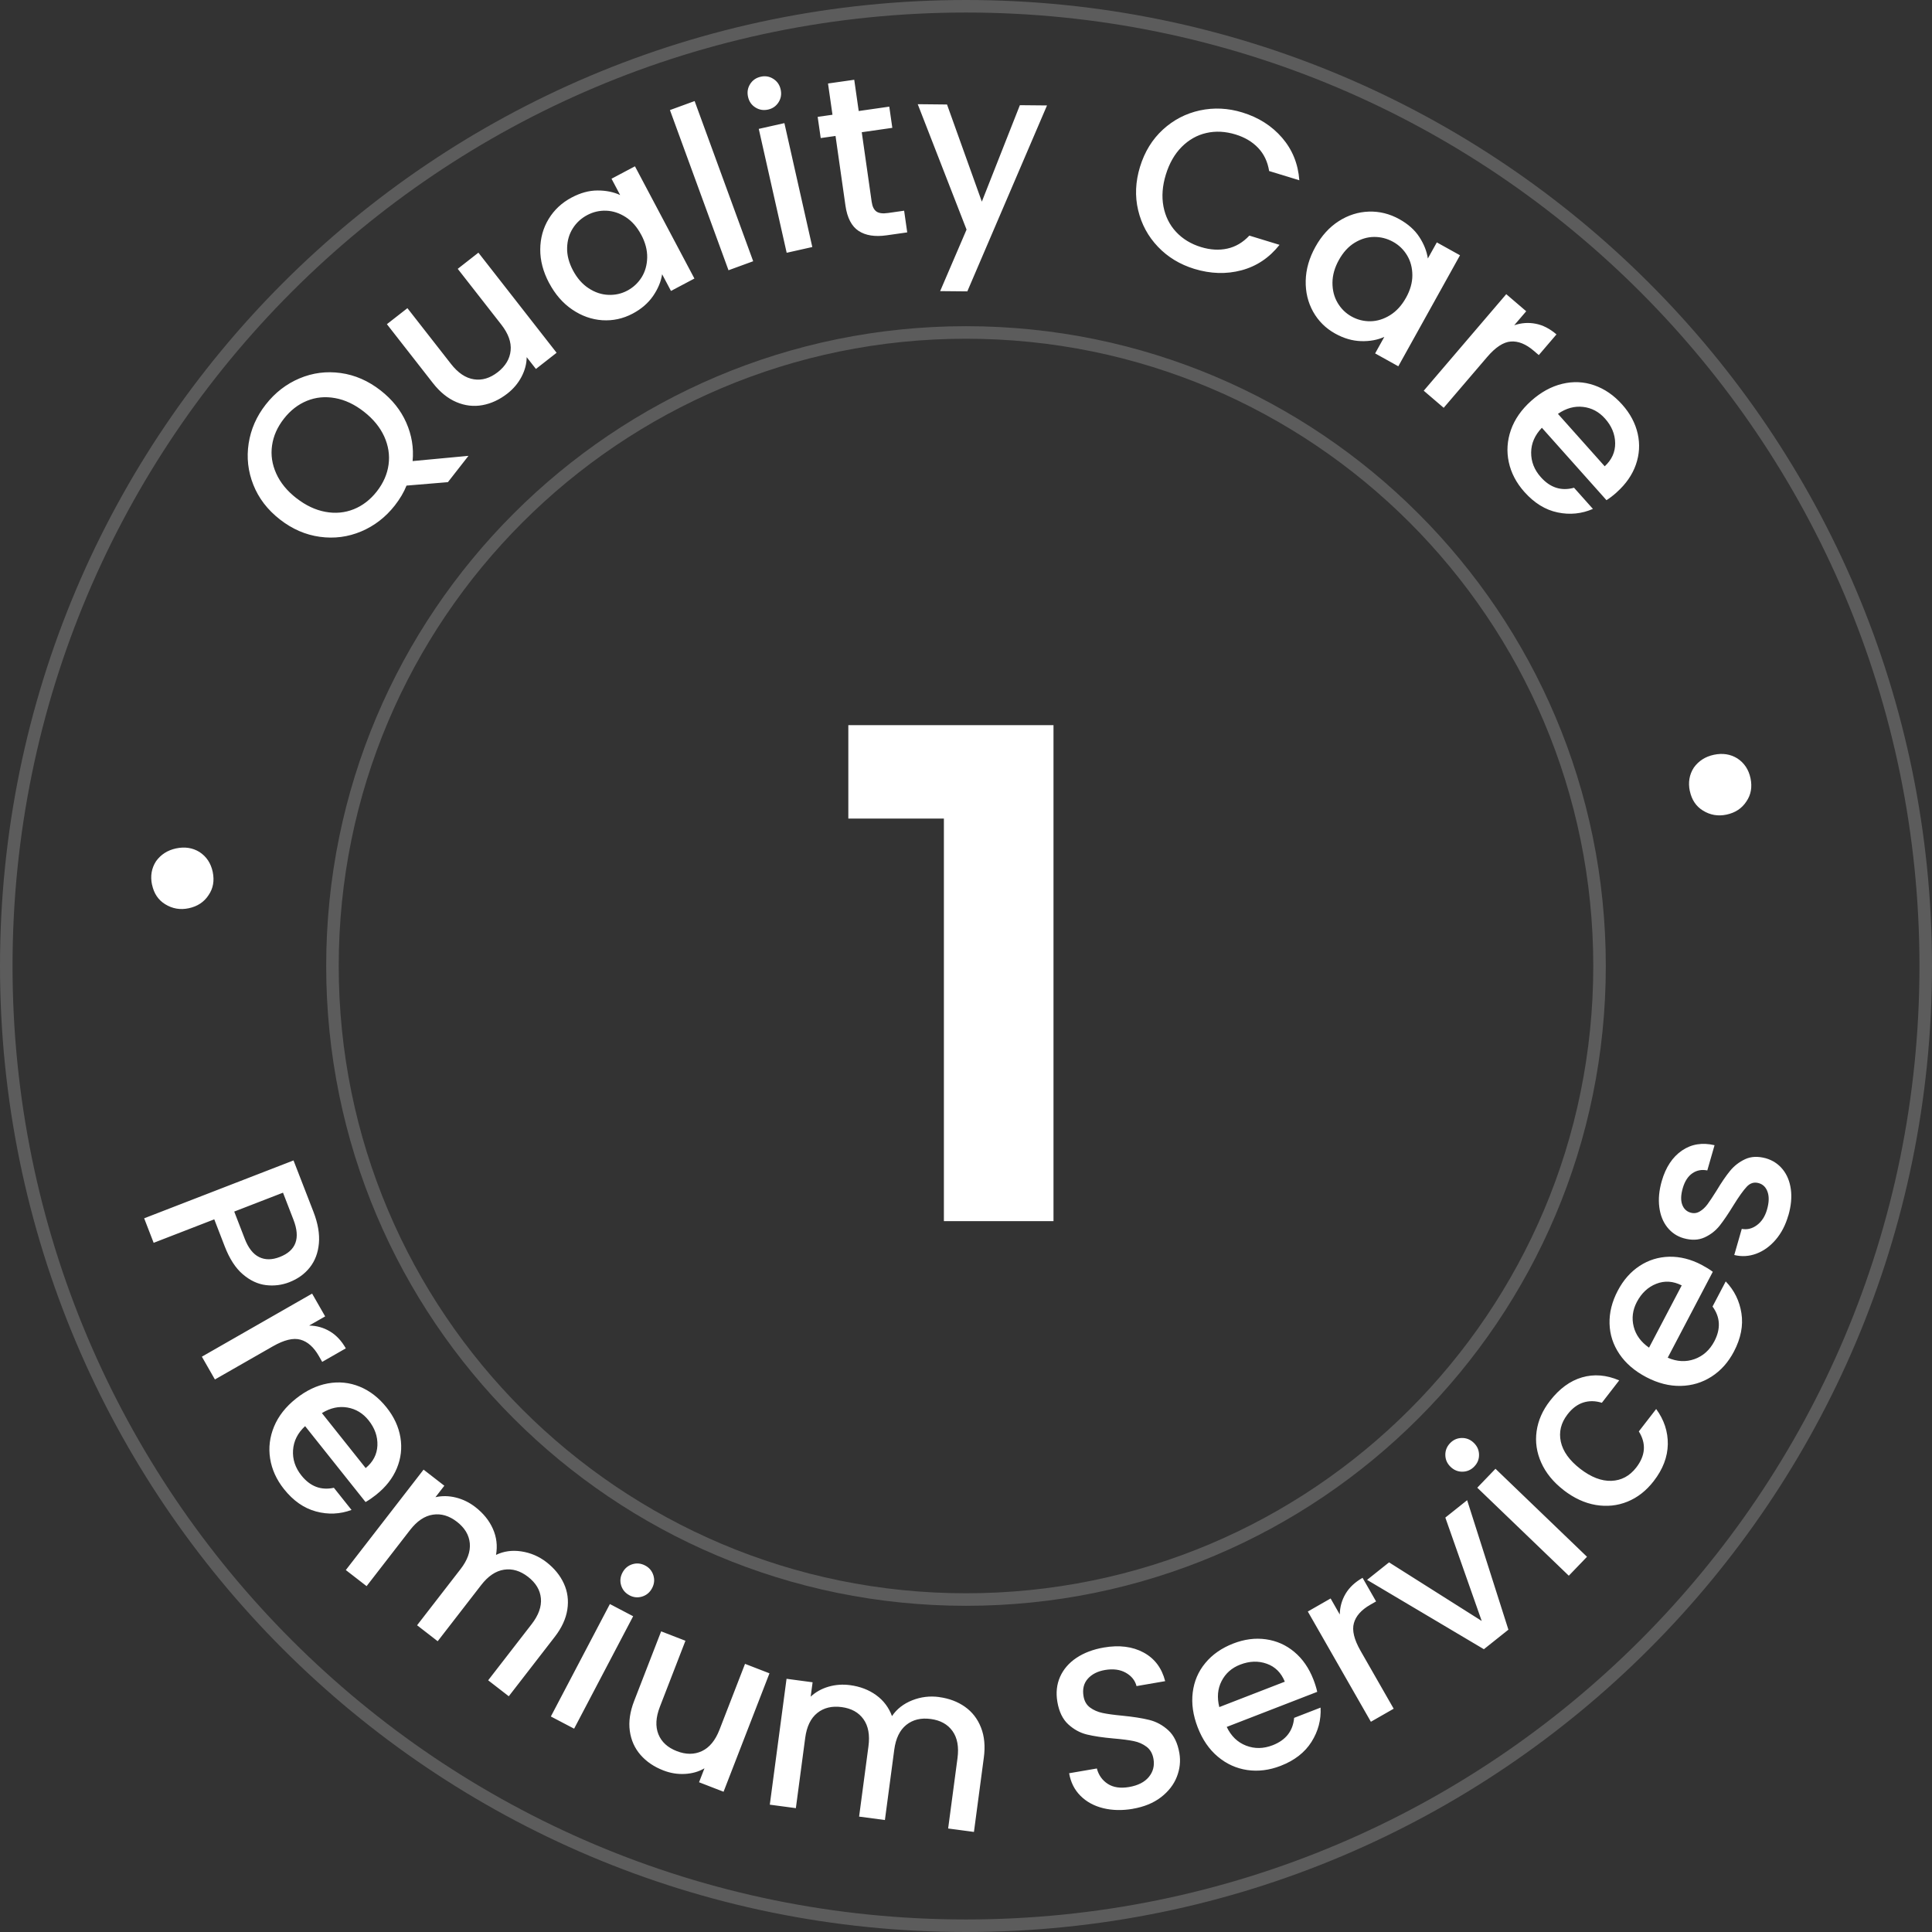 <?xml version="1.0" encoding="UTF-8"?>
<!DOCTYPE svg PUBLIC "-//W3C//DTD SVG 1.1//EN" "http://www.w3.org/Graphics/SVG/1.1/DTD/svg11.dtd">
<!-- Creator: CorelDRAW -->
<svg xmlns="http://www.w3.org/2000/svg" xml:space="preserve" width="1.979in" height="1.979in" version="1.1" style="shape-rendering:geometricPrecision; text-rendering:geometricPrecision; image-rendering:optimizeQuality; fill-rule:evenodd; clip-rule:evenodd"
viewBox="0 0 450.02 450.02"
 xmlns:xlink="http://www.w3.org/1999/xlink"
 xmlns:xodm="http://www.corel.com/coreldraw/odm/2003">
 <rect x="0" y="0" width="450.02" height="450.02" fill="#333333" stroke="none"/>
 <defs>
  <style type="text/css">
   <![CDATA[
    .str0 {stroke:white;stroke-width:2.92;stroke-miterlimit:2.613;stroke-opacity:0.2}
    .fil1 {fill:none;fill-rule:nonzero}
    .fil0 {fill:white;fill-rule:nonzero}
    .fil2 {fill:white;fill-rule:nonzero}
   ]]>
  </style>
 </defs>
 <g id="Layer_x0020_1">
  <g id="_1955126371664">
   <path class="fil0" d="M35.41 206.09c-0.43,-2.04 -0.11,-3.87 0.94,-5.49 1.13,-1.57 2.69,-2.56 4.66,-2.98 2.04,-0.43 3.86,-0.15 5.46,0.84 1.62,1.06 2.65,2.6 3.08,4.64 0.42,2.04 0.11,3.83 -0.96,5.39 -1.05,1.62 -2.6,2.64 -4.64,3.07 -1.97,0.42 -3.8,0.1 -5.48,-0.94 -1.61,-0.99 -2.62,-2.51 -3.05,-4.54z"/>
   <path class="fil0" d="M393.61 184.28c-0.43,-2.04 -0.11,-3.87 0.94,-5.49 1.13,-1.57 2.69,-2.56 4.66,-2.98 2.04,-0.43 3.86,-0.15 5.46,0.84 1.62,1.06 2.65,2.6 3.08,4.64 0.42,2.04 0.11,3.83 -0.96,5.39 -1.05,1.62 -2.6,2.64 -4.64,3.07 -1.97,0.42 -3.8,0.1 -5.48,-0.94 -1.61,-0.99 -2.62,-2.51 -3.05,-4.54z"/>
   <path class="fil1 str0" d="M372.58 225.01c0,-81.5 -66.07,-147.57 -147.57,-147.57 -81.5,0 -147.57,66.07 -147.57,147.57 0,81.5 66.07,147.57 147.57,147.57 81.5,0 147.57,-66.07 147.57,-147.57z"/>
   <path class="fil1 str0" d="M448.56 225.01c0,-123.46 -100.09,-223.55 -223.55,-223.55 -123.46,0 -223.55,100.09 -223.55,223.55 0,123.46 100.09,223.55 223.55,223.55 123.46,0 223.55,-100.09 223.55,-223.55z"/>
   <path class="fil0" d="M219.86 284.44l0 -115.53 25.53 0 0 115.53 -25.53 0zm-22.26 -93.77l0 -21.76 46.15 0 0 21.76 -46.15 0z"/>
   <path class="fil2" d="M104.31 112.31l-9.62 0.8c-0.62,1.56 -1.53,3.09 -2.72,4.62 -2.14,2.73 -4.75,4.75 -7.82,6.05 -3.08,1.3 -6.29,1.72 -9.64,1.26 -3.35,-0.46 -6.46,-1.81 -9.33,-4.06 -2.88,-2.25 -4.93,-4.93 -6.17,-8.06 -1.24,-3.12 -1.6,-6.34 -1.09,-9.64 0.51,-3.3 1.84,-6.32 3.98,-9.05 2.16,-2.76 4.78,-4.79 7.86,-6.09 3.08,-1.3 6.28,-1.71 9.6,-1.25 3.32,0.46 6.42,1.81 9.3,4.06 2.71,2.12 4.7,4.61 5.97,7.49 1.27,2.88 1.77,5.86 1.48,8.96l13.01 -1.22 -4.79 6.13zm-35.27 3.72c2.17,1.7 4.42,2.76 6.74,3.19 2.32,0.43 4.52,0.23 6.6,-0.6 2.08,-0.83 3.88,-2.22 5.4,-4.16 1.52,-1.95 2.43,-4.03 2.73,-6.24 0.3,-2.22 -0.04,-4.4 -1.01,-6.55 -0.98,-2.15 -2.55,-4.07 -4.72,-5.77 -2.17,-1.7 -4.41,-2.76 -6.72,-3.17 -2.31,-0.42 -4.49,-0.21 -6.56,0.63 -2.06,0.84 -3.86,2.23 -5.38,4.18 -1.52,1.95 -2.44,4.02 -2.75,6.23 -0.32,2.21 0.01,4.38 0.97,6.52 0.96,2.14 2.53,4.06 4.7,5.75zm42.4 -57.17l18.21 23.31 -4.82 3.77 -2.15 -2.75c-0.01,1.55 -0.42,3.08 -1.21,4.59 -0.8,1.51 -1.89,2.8 -3.27,3.88 -1.83,1.43 -3.77,2.33 -5.82,2.71 -2.05,0.37 -4.07,0.14 -6.07,-0.71 -2,-0.85 -3.83,-2.32 -5.48,-4.44l-10.71 -13.71 4.78 -3.73 10.15 12.99c1.63,2.09 3.4,3.28 5.32,3.58 1.91,0.3 3.77,-0.26 5.58,-1.67 1.8,-1.41 2.8,-3.09 2.99,-5.03 0.19,-1.94 -0.54,-3.95 -2.17,-6.04l-10.15 -12.99 4.82 -3.77zm16.46 7.06c-1.39,-2.63 -2.08,-5.24 -2.06,-7.84 0.02,-2.6 0.67,-4.96 1.96,-7.08 1.29,-2.12 3.07,-3.78 5.35,-4.99 2.06,-1.09 4.06,-1.64 6.03,-1.64 1.96,-0.01 3.72,0.35 5.27,1.06l-2.01 -3.8 5.46 -2.89 13.85 26.14 -5.46 2.89 -2.06 -3.89c-0.26,1.72 -0.97,3.41 -2.11,5.07 -1.15,1.66 -2.73,3.03 -4.75,4.1 -2.25,1.19 -4.61,1.7 -7.09,1.54 -2.48,-0.17 -4.81,-1 -7,-2.49 -2.19,-1.49 -3.98,-3.55 -5.37,-6.18zm21.45 -11.24c-0.95,-1.8 -2.15,-3.17 -3.6,-4.11 -1.45,-0.93 -2.96,-1.43 -4.53,-1.49 -1.57,-0.06 -3.05,0.28 -4.44,1.02 -1.39,0.74 -2.51,1.76 -3.35,3.08 -0.84,1.32 -1.29,2.83 -1.33,4.54 -0.05,1.71 0.41,3.46 1.36,5.26 0.96,1.8 2.16,3.19 3.63,4.15 1.46,0.97 2.99,1.48 4.59,1.55 1.6,0.07 3.07,-0.26 4.43,-0.98 1.39,-0.74 2.5,-1.77 3.34,-3.1 0.83,-1.33 1.26,-2.87 1.3,-4.61 0.03,-1.74 -0.43,-3.51 -1.39,-5.31zm12.45 -31.14l13.64 37.31 -5.75 2.1 -13.64 -37.31 5.75 -2.1zm17.12 1.98c-1.08,0.24 -2.07,0.08 -2.97,-0.49 -0.9,-0.57 -1.47,-1.39 -1.71,-2.48 -0.24,-1.08 -0.08,-2.07 0.49,-2.97 0.57,-0.9 1.39,-1.47 2.48,-1.71 1.05,-0.24 2.02,-0.07 2.92,0.5 0.9,0.57 1.47,1.39 1.71,2.48 0.24,1.08 0.08,2.07 -0.49,2.97 -0.57,0.9 -1.38,1.46 -2.42,1.7zm3.79 3.16l6.5 28.86 -5.97 1.34 -6.5 -28.86 5.97 -1.34zm18.02 2.12l2.31 16.21c0.16,1.1 0.53,1.85 1.11,2.26 0.58,0.41 1.49,0.52 2.73,0.34l3.72 -0.53 0.72 5.05 -4.78 0.68c-2.73,0.39 -4.91,0.05 -6.54,-1.02 -1.63,-1.07 -2.66,-3.04 -3.07,-5.91l-2.31 -16.21 -3.45 0.49 -0.71 -4.94 3.45 -0.49 -1.04 -7.28 6.11 -0.87 1.04 7.28 7.12 -1.02 0.71 4.94 -7.12 1.02zm43.15 -6.24l-18.56 43.31 -6.33 -0.06 6.15 -14.33 -11.37 -29.21 6.82 0.07 8.11 22.63 8.86 -22.47 6.33 0.06zm21.67 14.28c1.07,-3.49 2.84,-6.37 5.32,-8.65 2.48,-2.27 5.35,-3.76 8.61,-4.47 3.27,-0.7 6.56,-0.55 9.88,0.47 3.8,1.16 6.89,3.13 9.28,5.9 2.39,2.77 3.73,6.07 4.01,9.9l-7.03 -2.15c-0.35,-2.17 -1.2,-3.96 -2.56,-5.39 -1.36,-1.43 -3.12,-2.47 -5.27,-3.13 -2.36,-0.72 -4.63,-0.84 -6.8,-0.34 -2.17,0.49 -4.08,1.58 -5.74,3.24 -1.65,1.66 -2.88,3.81 -3.69,6.45 -0.81,2.63 -0.99,5.1 -0.56,7.41 0.44,2.3 1.41,4.28 2.93,5.92 1.52,1.64 3.46,2.83 5.82,3.55 2.16,0.66 4.2,0.78 6.12,0.36 1.93,-0.42 3.64,-1.43 5.14,-3.03l7.03 2.15c-2.38,3.01 -5.34,4.99 -8.86,5.93 -3.53,0.94 -7.19,0.83 -10.99,-0.33 -3.35,-1.03 -6.18,-2.74 -8.47,-5.15 -2.3,-2.41 -3.83,-5.24 -4.61,-8.51 -0.78,-3.27 -0.63,-6.65 0.44,-10.14zm40.84 18.67c1.44,-2.6 3.26,-4.6 5.45,-6 2.19,-1.4 4.53,-2.14 7.01,-2.22 2.48,-0.08 4.84,0.51 7.1,1.76 2.03,1.13 3.59,2.51 4.66,4.16 1.07,1.64 1.73,3.31 1.98,5l2.09 -3.75 5.4 3 -14.37 25.86 -5.4 -3 2.14 -3.85c-1.59,0.72 -3.39,1.05 -5.4,0.99 -2.02,-0.06 -4.03,-0.64 -6.03,-1.75 -2.22,-1.23 -3.94,-2.94 -5.15,-5.1 -1.21,-2.17 -1.79,-4.58 -1.73,-7.23 0.06,-2.65 0.81,-5.27 2.25,-7.87zm21.11 11.85c0.99,-1.78 1.49,-3.54 1.48,-5.26 -0.01,-1.72 -0.41,-3.26 -1.22,-4.61 -0.81,-1.35 -1.9,-2.41 -3.28,-3.17 -1.38,-0.76 -2.85,-1.14 -4.41,-1.13 -1.56,0.01 -3.07,0.46 -4.53,1.35 -1.46,0.89 -2.68,2.23 -3.67,4.01 -0.99,1.78 -1.49,3.55 -1.5,5.3 -0.01,1.75 0.39,3.32 1.2,4.69 0.81,1.37 1.89,2.43 3.24,3.18 1.38,0.77 2.85,1.13 4.42,1.11 1.57,-0.03 3.09,-0.5 4.57,-1.42 1.47,-0.92 2.71,-2.27 3.7,-4.06zm25.21 6.4c1.66,-0.56 3.32,-0.68 5,-0.35 1.68,0.32 3.29,1.15 4.84,2.48l-4.12 4.82 -1.18 -1.01c-1.82,-1.56 -3.6,-2.28 -5.33,-2.15 -1.73,0.12 -3.57,1.33 -5.52,3.61l-10.12 11.83 -4.65 -3.98 19.22 -22.49 4.65 3.98 -2.79 3.26zm23.88 38.91c-0.83,0.74 -1.62,1.35 -2.39,1.84l-15.05 -16.87c-1.64,1.71 -2.48,3.62 -2.5,5.75 -0.02,2.13 0.73,4.05 2.26,5.76 2.19,2.46 4.77,3.28 7.73,2.46l4.4 4.93c-2.62,1.14 -5.37,1.42 -8.22,0.82 -2.86,-0.59 -5.44,-2.19 -7.75,-4.78 -1.88,-2.11 -3.09,-4.42 -3.63,-6.94 -0.54,-2.52 -0.37,-5.01 0.5,-7.5 0.88,-2.49 2.45,-4.74 4.72,-6.77 2.27,-2.03 4.68,-3.35 7.22,-3.96 2.55,-0.62 5.03,-0.51 7.45,0.33 2.42,0.84 4.6,2.33 6.53,4.5 1.86,2.08 3.06,4.35 3.61,6.78 0.55,2.44 0.4,4.85 -0.43,7.22 -0.83,2.37 -2.32,4.51 -4.45,6.42zm-2.81 -6.05c1.66,-1.53 2.47,-3.33 2.44,-5.41 -0.03,-2.08 -0.82,-3.99 -2.37,-5.72 -1.41,-1.58 -3.11,-2.48 -5.11,-2.71 -2,-0.23 -3.95,0.31 -5.85,1.62l10.9 12.22z"/>
   <path class="fil2" d="M67.43 298.65c-1.77,0.69 -3.6,0.92 -5.49,0.69 -1.89,-0.23 -3.68,-1.07 -5.38,-2.52 -1.7,-1.45 -3.1,-3.62 -4.21,-6.49l-2.44 -6.31 -14.12 5.47 -2.21 -5.71 34.79 -13.48 4.66 12.01c1.03,2.67 1.45,5.11 1.25,7.32 -0.2,2.21 -0.91,4.07 -2.12,5.6 -1.21,1.53 -2.79,2.66 -4.72,3.41zm-10.43 -10.12c0.84,2.17 1.96,3.6 3.36,4.28 1.4,0.69 3,0.68 4.8,-0.02 3.8,-1.47 4.87,-4.36 3.2,-8.67l-2.44 -6.31 -11.36 4.4 2.44 6.31zm15.01 20.23c1.75,0.03 3.36,0.48 4.82,1.35 1.47,0.87 2.71,2.19 3.72,3.96l-5.5 3.15 -0.77 -1.35c-1.19,-2.08 -2.62,-3.36 -4.29,-3.82 -1.67,-0.47 -3.81,0.05 -6.42,1.54l-13.51 7.73 -3.04 -5.31 25.68 -14.69 3.04 5.31 -3.73 2.13zm15.63 39.4c-0.87,0.69 -1.7,1.26 -2.49,1.71l-14.08 -17.68c-1.74,1.61 -2.67,3.48 -2.81,5.6 -0.14,2.12 0.51,4.08 1.93,5.87 2.05,2.58 4.58,3.54 7.58,2.89l4.11 5.16c-2.68,0.99 -5.44,1.12 -8.25,0.36 -2.82,-0.75 -5.31,-2.49 -7.47,-5.2 -1.76,-2.21 -2.84,-4.59 -3.24,-7.13 -0.4,-2.54 -0.09,-5.03 0.92,-7.46 1.01,-2.43 2.71,-4.6 5.09,-6.49 2.38,-1.9 4.86,-3.08 7.43,-3.55 2.57,-0.47 5.05,-0.22 7.42,0.75 2.37,0.97 4.46,2.59 6.27,4.86 1.74,2.18 2.81,4.51 3.22,6.97 0.41,2.47 0.13,4.86 -0.83,7.18 -0.96,2.32 -2.57,4.38 -4.81,6.16zm-2.47 -6.2c1.74,-1.43 2.65,-3.19 2.74,-5.27 0.08,-2.08 -0.6,-4.03 -2.05,-5.85 -1.32,-1.65 -2.97,-2.65 -4.95,-2.99 -1.99,-0.34 -3.96,0.09 -5.93,1.3l10.2 12.81zm42.11 21.91c1.84,1.43 3.19,3.08 4.06,4.98 0.87,1.89 1.14,3.91 0.81,6.06 -0.33,2.15 -1.31,4.28 -2.96,6.4l-10.68 13.8 -4.8 -3.72 10.12 -13.07c1.62,-2.09 2.34,-4.11 2.16,-6.03 -0.18,-1.93 -1.18,-3.59 -2.99,-5 -1.81,-1.4 -3.68,-1.96 -5.61,-1.66 -1.93,0.3 -3.7,1.49 -5.32,3.59l-10.12 13.07 -4.8 -3.72 10.12 -13.07c1.62,-2.09 2.34,-4.11 2.16,-6.03 -0.18,-1.93 -1.18,-3.59 -2.99,-5 -1.81,-1.4 -3.68,-1.96 -5.61,-1.66 -1.93,0.29 -3.7,1.49 -5.32,3.58l-10.12 13.07 -4.84 -3.75 18.11 -23.39 4.84 3.75 -2.07 2.67c1.54,-0.35 3.12,-0.32 4.76,0.08 1.63,0.41 3.14,1.14 4.53,2.22 1.87,1.45 3.23,3.13 4.09,5.07 0.86,1.93 1.1,3.95 0.73,6.07 1.8,-0.87 3.78,-1.14 5.92,-0.81 2.15,0.33 4.08,1.16 5.81,2.49zm19.36 7.73c-0.98,-0.51 -1.63,-1.28 -1.95,-2.29 -0.32,-1.02 -0.22,-2.01 0.3,-3 0.52,-0.98 1.28,-1.63 2.3,-1.95 1.01,-0.32 2.01,-0.22 3,0.3 0.95,0.5 1.58,1.26 1.9,2.27 0.32,1.02 0.22,2.01 -0.3,3 -0.52,0.98 -1.28,1.63 -2.3,1.95 -1.02,0.32 -2,0.22 -2.95,-0.27zm0.84 4.87l-13.75 26.19 -5.42 -2.84 13.75 -26.19 5.42 2.84zm31.75 13.3l-10.69 27.58 -5.71 -2.21 1.26 -3.25c-1.34,0.79 -2.86,1.22 -4.57,1.31 -1.7,0.09 -3.37,-0.18 -5.01,-0.82 -2.17,-0.84 -3.94,-2.04 -5.31,-3.61 -1.37,-1.57 -2.2,-3.43 -2.5,-5.58 -0.3,-2.15 0.04,-4.48 1.01,-6.98l6.29 -16.22 5.66 2.19 -5.95 15.37c-0.96,2.47 -1.07,4.6 -0.35,6.4 0.72,1.8 2.15,3.11 4.29,3.94 2.14,0.83 4.09,0.82 5.85,-0.01 1.76,-0.83 3.12,-2.49 4.08,-4.95l5.96 -15.37 5.71 2.21zm39.52 5.53c2.31,0.31 4.31,1.06 6.01,2.26 1.7,1.2 2.95,2.81 3.74,4.83 0.8,2.02 1.02,4.36 0.66,7.02l-2.3 17.3 -6.01 -0.8 2.18 -16.39c0.35,-2.63 -0.04,-4.73 -1.16,-6.3 -1.13,-1.58 -2.82,-2.52 -5.09,-2.82 -2.27,-0.3 -4.16,0.16 -5.68,1.38 -1.52,1.22 -2.45,3.15 -2.8,5.77l-2.18 16.39 -6.01 -0.8 2.18 -16.39c0.35,-2.63 -0.04,-4.73 -1.16,-6.3 -1.13,-1.58 -2.82,-2.52 -5.09,-2.82 -2.27,-0.3 -4.17,0.16 -5.68,1.38 -1.52,1.22 -2.45,3.15 -2.8,5.77l-2.18 16.39 -6.07 -0.81 3.9 -29.32 6.07 0.81 -0.45 3.35c1.15,-1.07 2.54,-1.85 4.15,-2.32 1.61,-0.47 3.29,-0.59 5.03,-0.36 2.34,0.31 4.37,1.09 6.08,2.33 1.71,1.24 2.94,2.87 3.68,4.88 1.12,-1.66 2.69,-2.88 4.71,-3.68 2.02,-0.8 4.11,-1.05 6.28,-0.76zm45.11 26.03c-2.47,0.42 -4.77,0.37 -6.89,-0.15 -2.12,-0.52 -3.89,-1.48 -5.29,-2.88 -1.4,-1.39 -2.28,-3.15 -2.65,-5.26l6.46 -1.11c0.41,1.56 1.27,2.76 2.55,3.59 1.29,0.83 2.94,1.07 4.95,0.73 2.08,-0.36 3.62,-1.14 4.61,-2.35 0.99,-1.2 1.35,-2.6 1.08,-4.19 -0.21,-1.23 -0.75,-2.18 -1.6,-2.83 -0.86,-0.65 -1.86,-1.1 -3.01,-1.33 -1.15,-0.24 -2.72,-0.44 -4.71,-0.61 -2.51,-0.22 -4.57,-0.53 -6.18,-0.92 -1.61,-0.39 -3.06,-1.19 -4.36,-2.38 -1.29,-1.19 -2.14,-2.94 -2.53,-5.23 -0.36,-2.12 -0.15,-4.06 0.63,-5.83 0.79,-1.77 2.06,-3.24 3.82,-4.42 1.76,-1.17 3.89,-1.98 6.4,-2.41 3.56,-0.61 6.63,-0.23 9.22,1.16 2.58,1.39 4.26,3.62 5.04,6.68l-6.67 1.15c-0.34,-1.32 -1.17,-2.36 -2.5,-3.11 -1.33,-0.75 -2.94,-0.96 -4.85,-0.64 -1.73,0.3 -3.06,0.98 -4.01,2.05 -0.94,1.07 -1.27,2.43 -0.98,4.09 0.19,1.13 0.7,2 1.51,2.6 0.81,0.6 1.78,1.03 2.91,1.27 1.13,0.24 2.66,0.45 4.58,0.63 2.55,0.25 4.65,0.58 6.3,0.99 1.65,0.41 3.13,1.21 4.45,2.42 1.32,1.21 2.17,2.98 2.57,5.3 0.32,1.87 0.12,3.72 -0.6,5.55 -0.72,1.83 -1.96,3.41 -3.7,4.75 -1.75,1.34 -3.93,2.23 -6.54,2.68zm42.07 -30.13c0.4,1.03 0.7,2 0.89,2.88l-21.08 8.17c1.02,2.14 2.52,3.59 4.51,4.36 1.99,0.77 4.05,0.73 6.18,-0.09 3.07,-1.19 4.74,-3.31 5.01,-6.38l6.16 -2.39c0.15,2.86 -0.56,5.52 -2.12,7.99 -1.56,2.47 -3.96,4.33 -7.19,5.58 -2.64,1.02 -5.23,1.34 -7.77,0.97 -2.55,-0.38 -4.83,-1.41 -6.85,-3.11 -2.02,-1.69 -3.58,-3.96 -4.68,-6.8 -1.1,-2.84 -1.49,-5.55 -1.17,-8.15 0.32,-2.6 1.29,-4.89 2.93,-6.86 1.63,-1.98 3.8,-3.49 6.5,-4.54 2.6,-1.01 5.14,-1.34 7.62,-0.99 2.48,0.35 4.68,1.32 6.61,2.94 1.93,1.61 3.41,3.75 4.45,6.42zm-6.66 0.51c-0.85,-2.09 -2.25,-3.49 -4.21,-4.18 -1.96,-0.7 -4.02,-0.63 -6.19,0.21 -1.97,0.76 -3.41,2.04 -4.33,3.84 -0.92,1.79 -1.09,3.81 -0.53,6.05l15.27 -5.92zm12.8 -15.64c0.03,-1.75 0.48,-3.36 1.35,-4.83 0.87,-1.47 2.19,-2.71 3.96,-3.72l3.15 5.5 -1.35 0.77c-2.08,1.19 -3.36,2.62 -3.82,4.29 -0.47,1.67 0.05,3.81 1.54,6.42l7.73 13.51 -5.31 3.04 -14.69 -25.68 5.31 -3.04 2.13 3.73zm33.06 1.49l-8.47 -24.07 5.08 -4.05 9.61 30.16 -5.71 4.55 -27.21 -16.15 5.12 -4.08 21.57 13.64zm-1.7 -35.99c-0.77,0.8 -1.68,1.21 -2.75,1.23 -1.06,0.02 -1.99,-0.35 -2.79,-1.12 -0.8,-0.77 -1.21,-1.68 -1.23,-2.75 -0.02,-1.06 0.35,-1.99 1.12,-2.79 0.74,-0.77 1.65,-1.17 2.71,-1.19 1.06,-0.02 1.99,0.35 2.79,1.12 0.8,0.77 1.21,1.68 1.23,2.75 0.02,1.06 -0.34,1.98 -1.09,2.75zm4.91 0.55l21.32 20.5 -4.24 4.41 -21.32 -20.5 4.24 -4.41zm15.87 4.96c-2.41,-1.86 -4.14,-3.99 -5.21,-6.38 -1.07,-2.39 -1.43,-4.83 -1.08,-7.32 0.35,-2.49 1.38,-4.86 3.12,-7.09 2.19,-2.83 4.68,-4.65 7.46,-5.46 2.78,-0.81 5.67,-0.58 8.66,0.7l-4.04 5.22c-1.49,-0.47 -2.92,-0.5 -4.3,-0.07 -1.37,0.43 -2.61,1.35 -3.7,2.77 -1.53,1.98 -2.05,4.1 -1.56,6.36 0.49,2.26 2,4.36 4.51,6.31 2.52,1.95 4.94,2.89 7.26,2.81 2.32,-0.08 4.25,-1.11 5.79,-3.09 2.17,-2.8 2.37,-5.61 0.61,-8.42l4.04 -5.22c1.85,2.52 2.75,5.26 2.71,8.21 -0.05,2.95 -1.14,5.82 -3.29,8.59 -1.73,2.24 -3.77,3.83 -6.11,4.78 -2.34,0.95 -4.8,1.2 -7.38,0.77 -2.58,-0.44 -5.07,-1.59 -7.48,-3.45zm32.19 -52.43c0.98,0.52 1.84,1.04 2.56,1.59l-10.5 20.01c2.17,0.94 4.26,1.04 6.26,0.32 2,-0.73 3.53,-2.11 4.6,-4.14 1.53,-2.92 1.39,-5.62 -0.42,-8.1l3.07 -5.85c1.99,2.06 3.21,4.53 3.66,7.41 0.45,2.88 -0.14,5.86 -1.75,8.93 -1.31,2.5 -3.05,4.45 -5.22,5.84 -2.17,1.39 -4.56,2.11 -7.2,2.16 -2.63,0.05 -5.3,-0.63 -7.99,-2.04 -2.69,-1.41 -4.78,-3.2 -6.25,-5.37 -1.47,-2.17 -2.24,-4.53 -2.31,-7.09 -0.07,-2.56 0.57,-5.13 1.92,-7.69 1.3,-2.47 2.99,-4.39 5.08,-5.76 2.09,-1.37 4.39,-2.08 6.91,-2.14 2.51,-0.05 5.04,0.58 7.57,1.91zm-4.68 4.76c-2.01,-1.02 -3.99,-1.14 -5.92,-0.38 -1.94,0.76 -3.44,2.17 -4.53,4.23 -0.98,1.87 -1.23,3.78 -0.74,5.74 0.49,1.95 1.68,3.59 3.58,4.91l7.61 -14.5zm24.83 -16.3c-0.64,2.23 -1.62,4.12 -2.94,5.66 -1.32,1.54 -2.82,2.62 -4.51,3.25 -1.69,0.63 -3.4,0.73 -5.14,0.31l1.75 -6.09c1.23,0.24 2.41,-0.04 3.52,-0.86 1.11,-0.82 1.89,-2.02 2.35,-3.6 0.48,-1.65 0.53,-3.02 0.15,-4.12 -0.37,-1.09 -1.06,-1.79 -2.06,-2.07 -1.07,-0.31 -2,-0.03 -2.81,0.84 -0.81,0.87 -1.84,2.31 -3.09,4.33 -1.2,1.96 -2.27,3.54 -3.2,4.72 -0.94,1.18 -2.11,2.1 -3.53,2.75 -1.42,0.65 -3.06,0.71 -4.91,0.18 -1.51,-0.44 -2.77,-1.28 -3.77,-2.54 -1,-1.26 -1.62,-2.82 -1.86,-4.7 -0.24,-1.88 -0.05,-3.9 0.57,-6.06 0.93,-3.23 2.5,-5.6 4.7,-7.11 2.2,-1.51 4.74,-1.92 7.6,-1.25l-1.69 5.88c-1.3,-0.26 -2.47,-0.04 -3.49,0.67 -1.02,0.71 -1.76,1.86 -2.22,3.44 -0.45,1.55 -0.5,2.82 -0.15,3.81 0.35,0.99 1,1.63 1.96,1.91 0.76,0.22 1.47,0.13 2.15,-0.28 0.67,-0.4 1.27,-0.96 1.79,-1.66 0.52,-0.71 1.23,-1.77 2.12,-3.19 1.14,-1.91 2.19,-3.44 3.14,-4.6 0.95,-1.16 2.11,-2.06 3.49,-2.71 1.38,-0.65 2.98,-0.72 4.82,-0.23 1.62,0.47 2.93,1.33 3.95,2.59 1.02,1.26 1.65,2.81 1.9,4.65 0.25,1.84 0.06,3.86 -0.57,6.06z"/>
  </g>
 </g>
</svg>
